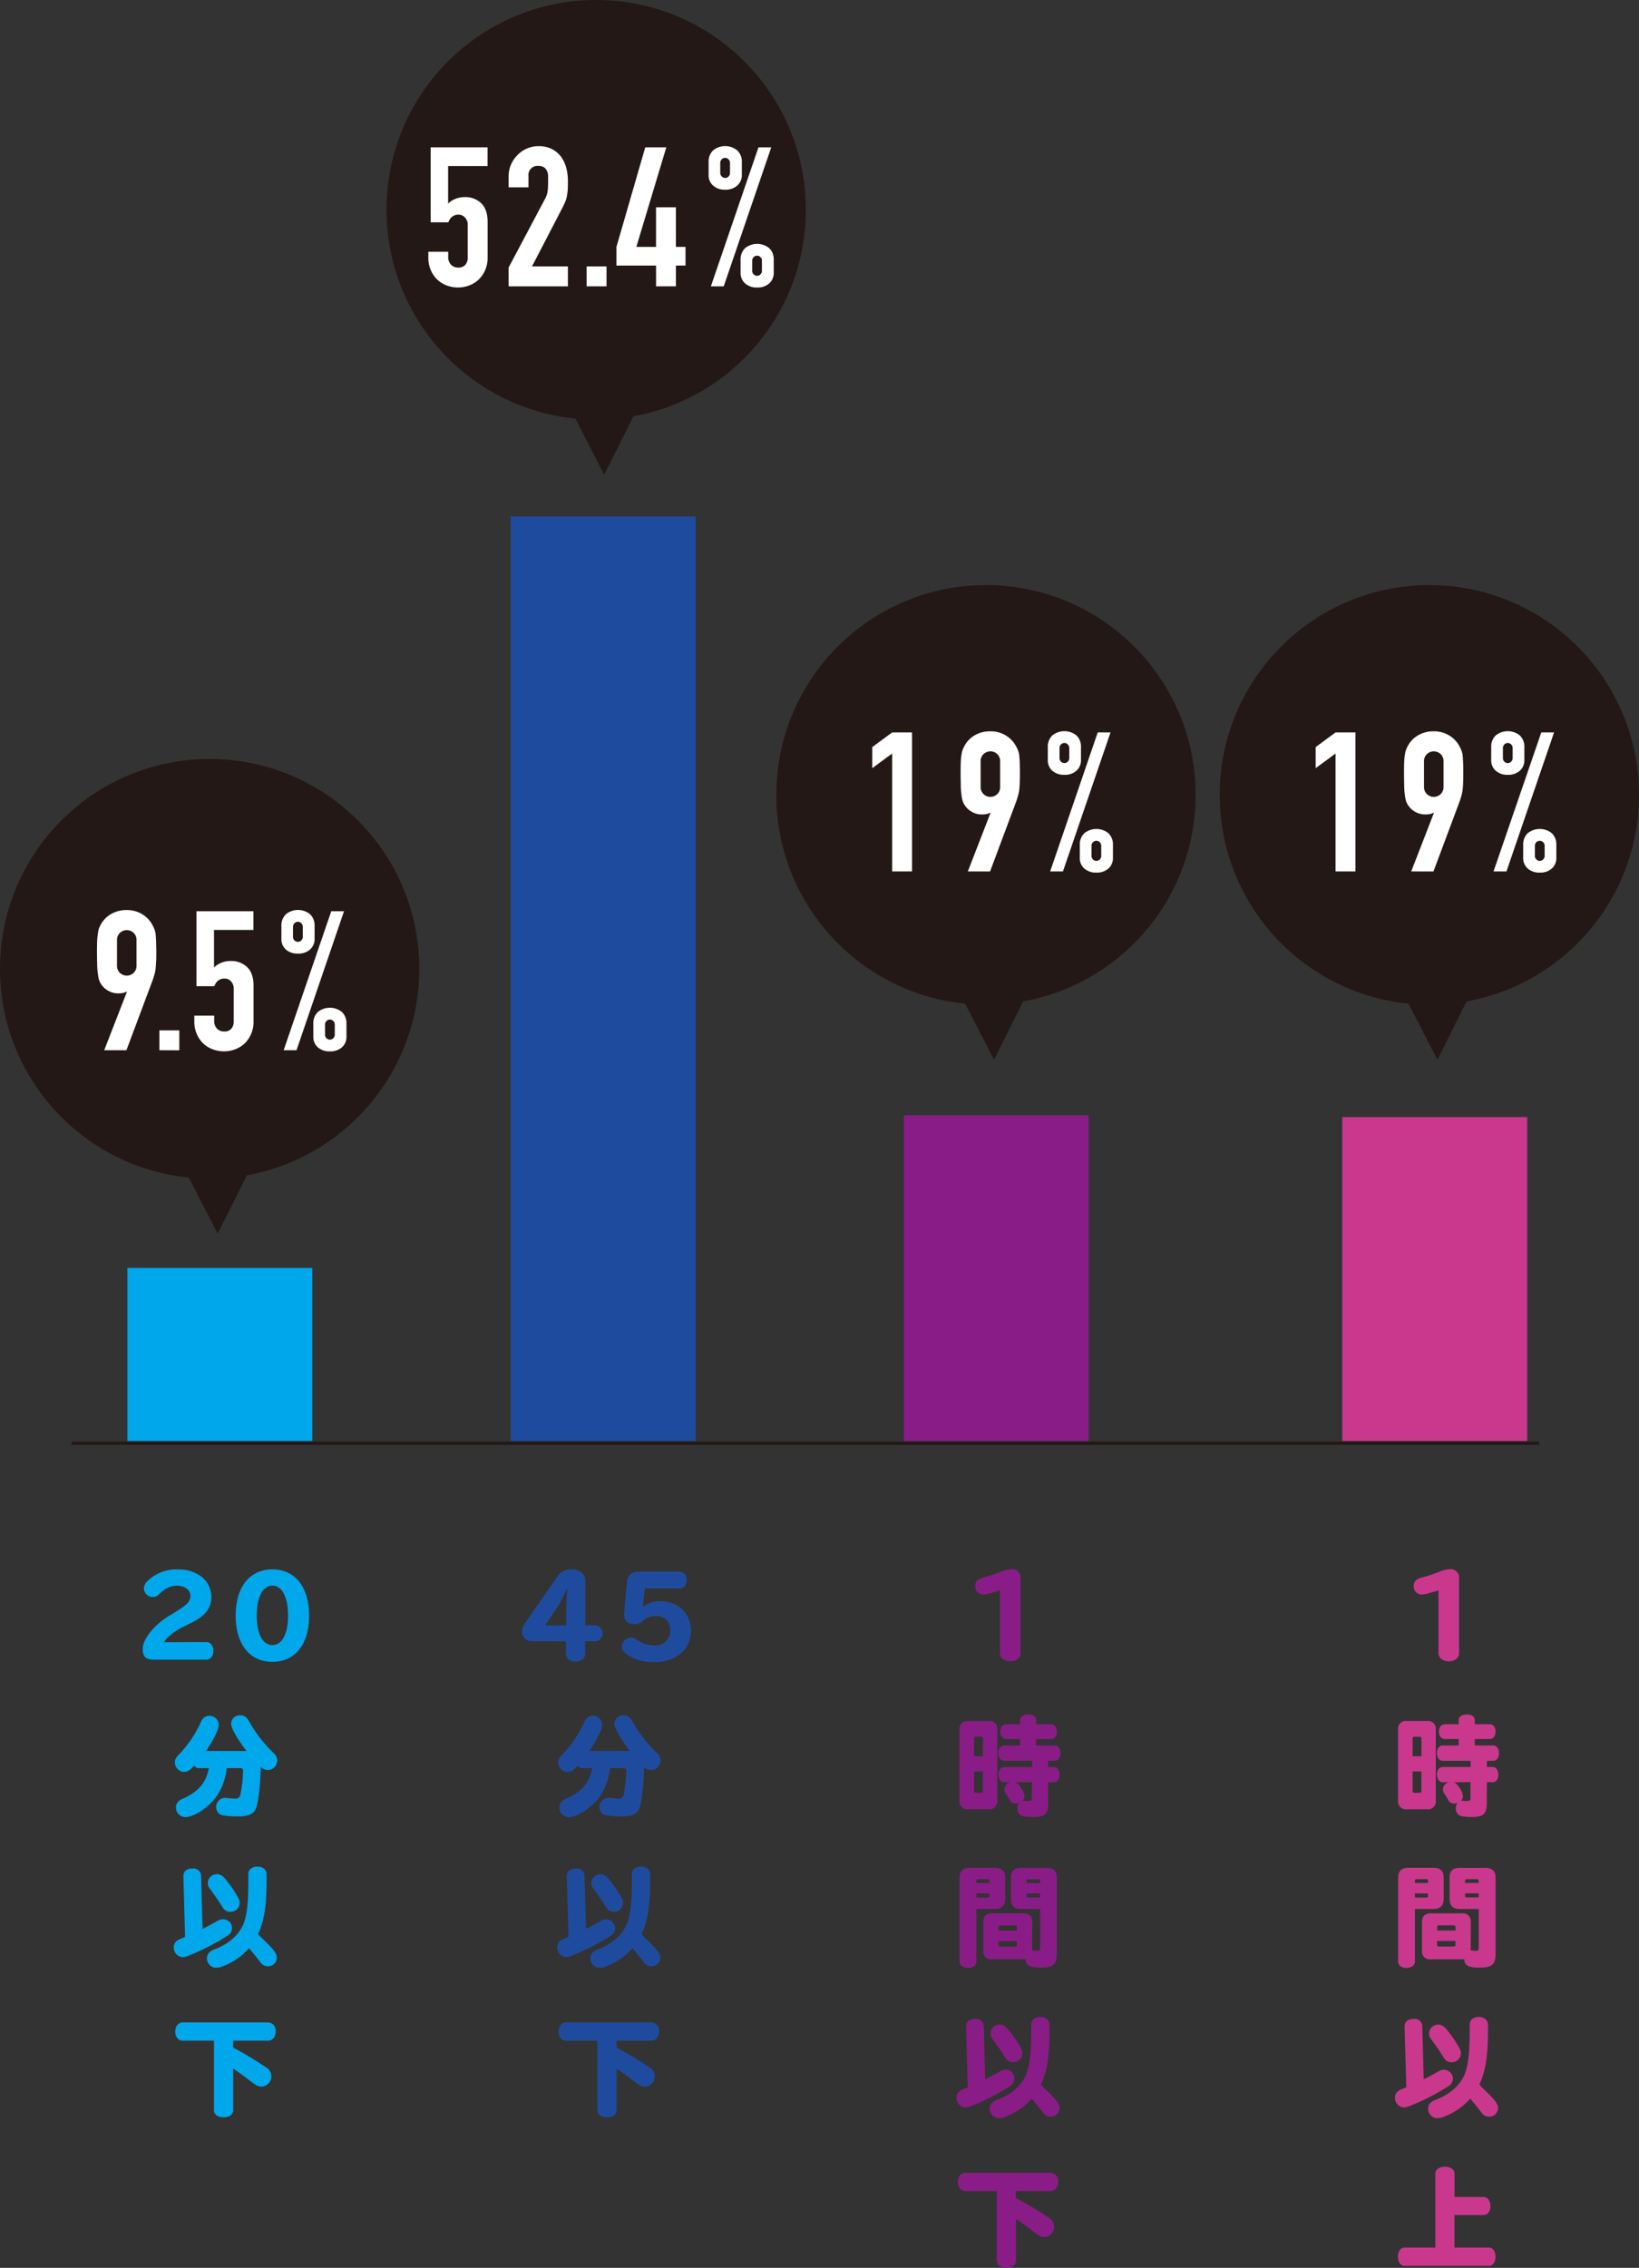 <svg xmlns="http://www.w3.org/2000/svg" viewBox="0 0 512.56 708.73"><rect x="0" y="0" width="512.56" height="708.73" fill="#333333" stroke="none"/><defs><style>.cls-1{fill:#00a7ea;}.cls-2{fill:#1f4b9f;}.cls-3{fill:#8a1c87;}.cls-4{fill:#ca388e;}.cls-5{fill:#231815;}.cls-6{fill:#fff;}</style></defs><g id="レイヤー_2" data-name="レイヤー 2"><g id="レイヤー_1-2" data-name="レイヤー 1"><path class="cls-1" d="M64.52,513.15c1.26,0,2.21,1.16,2.21,2.76s-.92,2.75-2.21,2.75H48.27c-2.68,0-3.64-.88-3.64-3.43,0-1.46.92-3.4,2.52-5.37a23,23,0,0,1,6.32-5.24l.78-.48c4.39-2.68,5.31-3.6,5.31-5.43s-1.87-3.17-4.18-3.17c-2.08,0-3.71.79-5.72,2.76a2.65,2.65,0,0,1-1.87.78A2.76,2.76,0,0,1,45,496.36,3.38,3.38,0,0,1,46.23,494a12.88,12.88,0,0,1,9.42-3.54,12.13,12.13,0,0,1,6.9,1.94,8,8,0,0,1,3.53,6.29,7.38,7.38,0,0,1-1.93,5.47c-1.13,1.19-2.31,2-5.48,3.57l-1,.48c-2.89,1.36-5.68,3.53-6.36,5Z"/><path class="cls-1" d="M96.68,504.89c0,8.94-4.38,14.45-11.49,14.45S73.7,513.83,73.7,504.89s4.39-14.45,11.49-14.45S96.68,496,96.68,504.89Zm-16.39,0c0,5.71,1.87,9.22,4.9,9.22s4.9-3.51,4.9-9.22-1.87-9.38-4.9-9.38S80.29,499.11,80.29,504.89Z"/><path class="cls-1" d="M70.94,552.57c-.78,5.65-3,9.66-7.07,12.68-2.1,1.6-4.42,2.62-5.84,2.62a3,3,0,0,1-3-3.06,2.68,2.68,0,0,1,1-2.07,4.5,4.5,0,0,1,1.36-.72c4.72-2.17,7.1-5,7.92-9.45h-3a1.82,1.82,0,0,1-1.56-.78c-1.47,1.53-2.11,1.94-3.2,1.94a3,3,0,0,1-2.86-2.93c0-.95.28-1.49,1.33-2.55a36.16,36.16,0,0,0,6.83-10.16,2.86,2.86,0,0,1,5.55.95c0,1.4-1.67,4.8-4,8.16H77.13l-.24-.27c-2.85-3.78-4.62-6.9-4.62-8.26a2.71,2.71,0,0,1,2.89-2.62c1.22,0,2,.51,2.79,2a43.36,43.36,0,0,0,7.65,9.83,3,3,0,0,1,1.09,2.28,3,3,0,0,1-2.89,3,3.33,3.33,0,0,1-2.25-.95c-.13,5.78-.78,11.28-1.53,13s-2.28,2.44-5.81,2.44a28.12,28.12,0,0,1-4.52-.34,2.53,2.53,0,0,1-2.08-2.48,2.83,2.83,0,0,1,2.83-3,2.68,2.68,0,0,1,.68.07c.61.07,1.76.17,2.34.17a1.47,1.47,0,0,0,1.73-1.36,39.53,39.53,0,0,0,.82-7.31c0-.64-.27-.85-1.09-.85Z"/><path class="cls-1" d="M57.35,586.38c0-1.56,1-2.45,2.85-2.45a2.37,2.37,0,0,1,2.69,2.38l.44,16.49c1-.47,2.69-1.39,3.77-2,1.43-.81,1.74-1,2.52-1A2.74,2.74,0,0,1,71,605a67.42,67.42,0,0,1-10.37,5.47c-2.24.95-2.85,1.16-3.53,1.16a3,3,0,0,1-2.76-3.13,2.51,2.51,0,0,1,1.33-2.21,17.47,17.47,0,0,1,1.77-.78l.44-.17ZM81.21,605c4.42,4.22,5.37,5.41,5.37,6.77a2.74,2.74,0,0,1-2.78,2.72,2.92,2.92,0,0,1-2.18-1l-.54-.71c-.92-1.19-2.38-3-3.2-3.95a20.42,20.42,0,0,1-7.78,5.48,6.28,6.28,0,0,1-2.49.64,2.92,2.92,0,0,1-2.89-3,2.68,2.68,0,0,1,1.33-2.28,6.6,6.6,0,0,1,1.39-.61c5-2,8.23-5.38,9.22-9.42.74-2.69,1-6.26,1-12.21v-1.83c0-1.33,1.19-2.28,2.86-2.28s2.85,1,2.85,2.38v1.73c0,8.2-.75,12.89-2.68,17ZM70.1,586.79A35.25,35.25,0,0,1,74.45,593a3.18,3.18,0,0,1,.51,1.7,2.86,2.86,0,0,1-3,2.76,2.55,2.55,0,0,1-2.11-1.06,4.57,4.57,0,0,1-.41-.61c-1.15-1.84-2.41-3.67-3.77-5.51a2.74,2.74,0,0,1-.68-1.83,2.83,2.83,0,0,1,2.86-2.76A3,3,0,0,1,70.1,586.79Z"/><path class="cls-1" d="M72.92,639.91a103.83,103.83,0,0,1,10.26,6.15,3.27,3.27,0,0,1,1.67,2.76,3.18,3.18,0,0,1-3.09,3.26,3.69,3.69,0,0,1-1.84-.54c-.17-.14-.41-.31-1.15-.85-2-1.53-3.68-2.76-5.85-4.25v13c0,1.33-1.19,2.24-3,2.24s-3-.88-3-2.24V637.73H57.11c-1.36,0-2.31-1.19-2.31-2.85s1-2.86,2.31-2.86H83.9a2.55,2.55,0,0,1,2.31,2.82c0,1.7-.95,2.89-2.31,2.89h-11Z"/><path class="cls-2" d="M166.19,512.88a2.9,2.9,0,0,1-2.92-2.92c0-1.19.27-1.77,1.7-3.84l9.38-13.47a5,5,0,0,1,4.25-2.24c2.55,0,4.42,1.43,4.42,3.4v14.11h3.23a2.52,2.52,0,0,1,0,5H183v3.94c0,1.4-1.22,2.39-3,2.39s-3-1-3-2.39v-3.94ZM177.07,503c0-1.43.17-5,.34-6.6h-.1a42.07,42.07,0,0,1-3.2,6.12l-3.63,5.44h6.59Z"/><path class="cls-2" d="M201.15,502.11a7.8,7.8,0,0,1,5.47-1.71c5.51,0,9.45,3.85,9.45,9.18,0,5.82-4.55,9.8-11.25,9.8a14.57,14.57,0,0,1-8.23-2c-1.56-1-2.11-1.74-2.11-2.79a2.94,2.94,0,0,1,2.79-2.86,3,3,0,0,1,1.84.68,10.17,10.17,0,0,0,5.51,1.8,4.62,4.62,0,0,0,5-4.69c0-2.85-1.7-4.49-4.69-4.49a5.67,5.67,0,0,0-3.88,1.53,3.87,3.87,0,0,1-2.68,1c-2.08,0-3.17-1-3.17-3v-.58l.86-9.38c.2-2.35,1.49-3.44,4-3.44h12.51a2.31,2.31,0,0,1,2.14,2.59c0,1.53-.85,2.62-2.14,2.62h-9.93c-.78,0-1,.2-1.09,1l-.51,4.8Z"/><path class="cls-2" d="M190.84,552.57c-.78,5.65-3,9.66-7.07,12.68-2.11,1.6-4.42,2.62-5.84,2.62a3,3,0,0,1-3-3.06,2.7,2.7,0,0,1,1-2.07,4.8,4.8,0,0,1,1.36-.72c4.73-2.17,7.11-5,7.92-9.45h-3a1.85,1.85,0,0,1-1.57-.78c-1.46,1.53-2.1,1.94-3.19,1.94a3,3,0,0,1-2.86-2.93c0-.95.27-1.49,1.33-2.55a36.16,36.16,0,0,0,6.83-10.16,2.85,2.85,0,0,1,5.54.95c0,1.4-1.66,4.8-4,8.16H197l-.24-.27c-2.85-3.78-4.62-6.9-4.62-8.26a2.71,2.71,0,0,1,2.89-2.62c1.22,0,2,.51,2.79,2a43.36,43.36,0,0,0,7.65,9.83,3,3,0,0,1,1.08,2.28,3,3,0,0,1-2.89,3,3.33,3.33,0,0,1-2.24-.95c-.14,5.78-.78,11.28-1.53,13s-2.28,2.44-5.81,2.44a28.12,28.12,0,0,1-4.52-.34,2.52,2.52,0,0,1-2.08-2.48,2.83,2.83,0,0,1,2.82-3,2.6,2.6,0,0,1,.68.07c.62.07,1.77.17,2.35.17a1.48,1.48,0,0,0,1.73-1.36,39.53,39.53,0,0,0,.82-7.31c0-.64-.27-.85-1.09-.85Z"/><path class="cls-2" d="M177.24,586.38c0-1.56,1-2.45,2.86-2.45a2.37,2.37,0,0,1,2.69,2.38l.44,16.49c1-.47,2.68-1.39,3.77-2,1.43-.81,1.74-1,2.52-1a2.88,2.88,0,0,1,2.85,2.79,2.85,2.85,0,0,1-1.46,2.38,67.42,67.42,0,0,1-10.37,5.47c-2.24.95-2.85,1.16-3.53,1.16a3,3,0,0,1-2.76-3.13,2.51,2.51,0,0,1,1.33-2.21,17.47,17.47,0,0,1,1.77-.78l.44-.17ZM201.11,605c4.42,4.22,5.37,5.41,5.37,6.77a2.74,2.74,0,0,1-2.79,2.72,2.92,2.92,0,0,1-2.17-1l-.55-.71c-.91-1.19-2.37-3-3.19-3.95a20.39,20.39,0,0,1-7.79,5.48,6.2,6.2,0,0,1-2.48.64,2.92,2.92,0,0,1-2.89-3,2.68,2.68,0,0,1,1.33-2.28,6.6,6.6,0,0,1,1.39-.61c5-2,8.23-5.38,9.21-9.42.75-2.69,1.06-6.26,1.06-12.21v-1.83c0-1.33,1.19-2.28,2.85-2.28s2.86,1,2.86,2.38v1.73c0,8.2-.75,12.89-2.69,17ZM190,586.79a34.72,34.72,0,0,1,4.36,6.22,3.16,3.16,0,0,1,.5,1.7,2.86,2.86,0,0,1-2.95,2.76,2.55,2.55,0,0,1-2.11-1.06,3.65,3.65,0,0,1-.41-.61c-1.15-1.84-2.41-3.67-3.77-5.51a2.74,2.74,0,0,1-.68-1.83,2.83,2.83,0,0,1,2.85-2.76A3,3,0,0,1,190,586.79Z"/><path class="cls-2" d="M192.82,639.91a103.83,103.83,0,0,1,10.26,6.15,3.3,3.3,0,0,1,1.67,2.76,3.19,3.19,0,0,1-3.1,3.26,3.69,3.69,0,0,1-1.83-.54c-.17-.14-.41-.31-1.16-.85-2-1.53-3.67-2.76-5.84-4.25v13c0,1.33-1.19,2.24-3,2.24s-3-.88-3-2.24V637.73H177c-1.36,0-2.32-1.19-2.32-2.85s1-2.86,2.32-2.86H203.8a2.55,2.55,0,0,1,2.31,2.82c0,1.7-1,2.89-2.31,2.89h-11Z"/><path class="cls-3" d="M312.72,497c-3.23,1-4.35,1.29-5.3,1.29a2.43,2.43,0,0,1-2.42-2.72c0-1.39.75-2.14,2.65-2.62a42.85,42.85,0,0,0,5.37-1.8,10.53,10.53,0,0,1,3.3-.78,2.63,2.63,0,0,1,2.82,2.89v23.39c0,1.46-1.32,2.52-3.19,2.52s-3.23-1.06-3.23-2.52Z"/><path class="cls-3" d="M309.08,537.82a2.46,2.46,0,0,1,2.79,2.79v22a2.46,2.46,0,0,1-2.79,2.79h-6.22a2.46,2.46,0,0,1-2.79-2.79v-22a2.46,2.46,0,0,1,2.79-2.79Zm-1.7,5.44c0-.34-.17-.48-.51-.51h-1.73a.45.45,0,0,0-.51.51v5.57h2.75Zm-2.75,10.33v6.16c0,.34.13.47.51.51h1.73c.34,0,.48-.17.51-.51v-6.16Zm23.18,10c0,3.27-1.09,4.25-4.72,4.25a18.11,18.11,0,0,1-3.16-.27,2.29,2.29,0,0,1-1.77-2.41,2.5,2.5,0,0,1,.54-1.7,3.61,3.61,0,0,1-1,.17,2,2,0,0,1-1.94-1.16c-.21-.37-.72-1.22-1.19-1.9a2.32,2.32,0,0,1-.48-1.4,2.36,2.36,0,0,1,1.94-2.21H314c-1,0-1.74-1-1.74-2.37s.72-2.39,1.74-2.39h8.8v-1.93H314c-1.05,0-1.8-1-1.8-2.42s.75-2.38,1.8-2.38h5v-2h-4.35c-1.09,0-1.84-1-1.84-2.34s.71-2.28,1.84-2.28H319v-1.33c0-1,1-1.73,2.55-1.73s2.48.71,2.48,1.73v1.33h4.76c1,0,1.73.95,1.73,2.28s-.71,2.34-1.73,2.34H324v2h5.85c1,0,1.76,1,1.76,2.42s-.71,2.38-1.76,2.38h-2.08v1.93h1.84c1,0,1.73,1,1.73,2.39s-.71,2.37-1.73,2.37h-1.84Zm-10.43-6.63c.81.24,1.12.55,2,1.87a5,5,0,0,1,1,2.49,1.9,1.9,0,0,1-.75,1.49,5,5,0,0,1,.61-.07,1.82,1.82,0,0,1,.54.07,7,7,0,0,0,.89,0c.81,0,1-.2,1-.95v-4.93Z"/><path class="cls-3" d="M305.34,613c0,1.15-1.12,2-2.65,2s-2.59-.82-2.59-2V586.82c0-2.1,1.06-3.12,3.17-3.12h7.88c2.15,0,3.2,1,3.2,3.06v6.69c0,2-1.09,3.13-3.2,3.13h-5.81Zm4.11-25.23a.45.45,0,0,0-.51-.51h-3.06c-.37,0-.51.14-.54.51v.68h4.11Zm-4.11,3.91V593h3.6a.45.45,0,0,0,.51-.51v-.75Zm17.44,17.85a2.55,2.55,0,0,1,.72.07,7.36,7.36,0,0,0,.81.06c.75,0,.95-.23.95-1.05V596.58h-5.91c-2.14,0-3.2-1-3.2-3.13v-6.73c0-2,1-3,3.2-3h7.95c2.11,0,3.2,1,3.2,3.12v23.66c0,3.41-1.09,4.39-5,4.39-3.53,0-4.72-.65-4.79-2.65a4.75,4.75,0,0,1-.78.07h-9.62a2.48,2.48,0,0,1-2.82-2.82v-8.74c0-1.91.92-2.82,2.82-2.82H320a2.5,2.5,0,0,1,2.82,2.82ZM318,602.22c0-.33-.17-.47-.51-.5h-4.69c-.37,0-.54.17-.54.5v1.13H318Zm-5.74,4.39v1.19a.49.49,0,0,0,.54.54h4.69c.34,0,.51-.17.51-.54v-1.19Zm13-18.83a.48.48,0,0,0-.54-.48h-3.2a.45.45,0,0,0-.51.51v.68h4.25Zm0,3.94H321v.75c0,.34.14.47.51.51h3.74Z"/><path class="cls-3" d="M302.11,633.38c0-1.56,1-2.45,2.86-2.45a2.36,2.36,0,0,1,2.68,2.38l.44,16.49c1-.47,2.69-1.39,3.78-2,1.43-.81,1.73-1,2.51-1a2.75,2.75,0,0,1,1.4,5.17,68.38,68.38,0,0,1-10.37,5.47c-2.24.95-2.86,1.16-3.54,1.16a3,3,0,0,1-2.75-3.13,2.52,2.52,0,0,1,1.32-2.21,17.47,17.47,0,0,1,1.77-.78l.44-.17ZM326,652c4.42,4.22,5.37,5.41,5.37,6.77a2.75,2.75,0,0,1-2.79,2.72,2.92,2.92,0,0,1-2.18-1,7.19,7.19,0,0,0-.54-.71c-.92-1.19-2.38-3-3.2-3.95a20.27,20.27,0,0,1-7.78,5.48,6.28,6.28,0,0,1-2.48.64,2.92,2.92,0,0,1-2.89-3,2.67,2.67,0,0,1,1.32-2.28,7.21,7.21,0,0,1,1.4-.61c5-2,8.23-5.38,9.21-9.42.75-2.69,1.06-6.26,1.06-12.21v-1.83c0-1.33,1.19-2.28,2.85-2.28s2.86,1,2.86,2.38v1.73c0,8.2-.75,12.89-2.69,17Zm-11.12-18.22a34.23,34.23,0,0,1,4.35,6.22,3.18,3.18,0,0,1,.51,1.7,2.86,2.86,0,0,1-3,2.76,2.52,2.52,0,0,1-2.1-1.06,3.65,3.65,0,0,1-.41-.61c-1.16-1.84-2.42-3.67-3.78-5.51a2.74,2.74,0,0,1-.68-1.83,2.84,2.84,0,0,1,2.86-2.76A3,3,0,0,1,314.86,633.79Z"/><path class="cls-3" d="M317.68,686.91A104,104,0,0,1,328,693.06a3.28,3.28,0,0,1,1.66,2.76,3.18,3.18,0,0,1-3.09,3.26,3.66,3.66,0,0,1-1.83-.54c-.17-.14-.41-.31-1.16-.85-2-1.53-3.67-2.76-5.85-4.25v13c0,1.33-1.19,2.24-3,2.24s-3-.88-3-2.24V684.73h-9.9c-1.36,0-2.31-1.19-2.31-2.85s1-2.86,2.31-2.86h26.79a2.55,2.55,0,0,1,2.31,2.82c0,1.7-1,2.89-2.31,2.89h-11Z"/><path class="cls-4" d="M449.85,497c-3.23,1-4.35,1.29-5.3,1.29a2.43,2.43,0,0,1-2.41-2.72c0-1.39.74-2.14,2.65-2.62a42.85,42.85,0,0,0,5.37-1.8,10.47,10.47,0,0,1,3.3-.78,2.63,2.63,0,0,1,2.82,2.89v23.39c0,1.46-1.33,2.52-3.2,2.52s-3.23-1.06-3.23-2.52Z"/><path class="cls-4" d="M446.21,537.82a2.45,2.45,0,0,1,2.79,2.79v22a2.45,2.45,0,0,1-2.79,2.79H440a2.45,2.45,0,0,1-2.78-2.79v-22a2.45,2.45,0,0,1,2.78-2.79Zm-1.69,5.44c0-.34-.17-.48-.51-.51h-1.74a.45.45,0,0,0-.51.51v5.57h2.76Zm-2.76,10.33v6.16c0,.34.14.47.51.51H444c.34,0,.47-.17.51-.51v-6.16Zm23.19,10c0,3.27-1.09,4.25-4.73,4.25a18.11,18.11,0,0,1-3.16-.27,2.29,2.29,0,0,1-1.77-2.41,2.45,2.45,0,0,1,.55-1.7,3.61,3.61,0,0,1-1,.17,2,2,0,0,1-1.94-1.16c-.2-.37-.71-1.22-1.19-1.9a2.31,2.31,0,0,1-.47-1.4,2.35,2.35,0,0,1,1.94-2.21h-2.08c-1,0-1.73-1-1.73-2.37s.71-2.39,1.73-2.39h8.81v-1.93h-8.74c-1.06,0-1.8-1-1.8-2.42s.74-2.38,1.8-2.38h5v-2h-4.35c-1.09,0-1.84-1-1.84-2.34s.72-2.28,1.84-2.28h4.35v-1.33c0-1,1-1.73,2.55-1.73s2.48.71,2.48,1.73v1.33h4.76c1,0,1.74.95,1.74,2.28s-.72,2.34-1.74,2.34h-4.76v2H467c1,0,1.77,1,1.77,2.42s-.72,2.38-1.77,2.38H465v1.93h1.83c1,0,1.74,1,1.74,2.39s-.72,2.37-1.74,2.37H465Zm-10.44-6.63c.82.24,1.12.55,2,1.87a5,5,0,0,1,1,2.49,1.9,1.9,0,0,1-.75,1.49,5,5,0,0,1,.61-.07,1.91,1.91,0,0,1,.55.07,6.75,6.75,0,0,0,.88,0c.82,0,1.06-.2,1.06-.95v-4.93Z"/><path class="cls-4" d="M442.48,613c0,1.15-1.13,2-2.66,2s-2.58-.82-2.58-2V586.82c0-2.1,1.05-3.12,3.16-3.12h7.89c2.14,0,3.19,1,3.19,3.06v6.69c0,2-1.08,3.13-3.19,3.13h-5.81Zm4.11-25.23a.45.45,0,0,0-.51-.51H443c-.37,0-.51.14-.54.51v.68h4.11Zm-4.11,3.91V593h3.6a.45.45,0,0,0,.51-.51v-.75Zm17.44,17.85a2.45,2.45,0,0,1,.71.07,7.36,7.36,0,0,0,.81.06c.75,0,1-.23,1-1.05V596.58h-5.92c-2.14,0-3.19-1-3.19-3.13v-6.73c0-2,1-3,3.19-3h8c2.1,0,3.19,1,3.19,3.12v23.66c0,3.41-1.09,4.39-5,4.39-3.54,0-4.73-.65-4.79-2.65a5,5,0,0,1-.79.07h-9.62a2.48,2.48,0,0,1-2.82-2.82v-8.74c0-1.91.92-2.82,2.82-2.82h9.62a2.51,2.51,0,0,1,2.83,2.82Zm-4.76-7.35c0-.33-.17-.47-.51-.5H450c-.37,0-.54.17-.54.5v1.13h5.75Zm-5.75,4.39v1.19a.49.49,0,0,0,.54.54h4.7c.34,0,.51-.17.51-.54v-1.19Zm13-18.83a.49.49,0,0,0-.55-.48h-3.19a.45.45,0,0,0-.51.51v.68h4.25Zm0,3.94h-4.25v.75c0,.34.13.47.51.51h3.74Z"/><path class="cls-4" d="M439.25,633.38c0-1.56,1-2.45,2.85-2.45a2.37,2.37,0,0,1,2.69,2.38l.44,16.49c1-.47,2.69-1.39,3.77-2,1.43-.81,1.74-1,2.52-1a2.88,2.88,0,0,1,2.85,2.79,2.85,2.85,0,0,1-1.46,2.38,67.42,67.42,0,0,1-10.37,5.47c-2.24.95-2.85,1.16-3.53,1.16a3,3,0,0,1-2.76-3.13,2.51,2.51,0,0,1,1.33-2.21,17.47,17.47,0,0,1,1.77-.78l.44-.17ZM463.11,652c4.42,4.22,5.37,5.41,5.37,6.77a2.74,2.74,0,0,1-2.79,2.72,2.92,2.92,0,0,1-2.17-1l-.54-.71c-.92-1.19-2.38-3-3.2-3.95a20.39,20.39,0,0,1-7.79,5.48,6.2,6.2,0,0,1-2.48.64,2.92,2.92,0,0,1-2.89-3,2.68,2.68,0,0,1,1.33-2.28,6.6,6.6,0,0,1,1.39-.61c5-2,8.23-5.38,9.22-9.42.74-2.69,1.05-6.26,1.05-12.21v-1.83c0-1.33,1.19-2.28,2.86-2.28s2.85,1,2.85,2.38v1.73c0,8.2-.75,12.89-2.68,17ZM452,633.79a34.72,34.72,0,0,1,4.36,6.22,3.18,3.18,0,0,1,.51,1.7,2.86,2.86,0,0,1-3,2.76,2.55,2.55,0,0,1-2.11-1.06,3.65,3.65,0,0,1-.41-.61c-1.15-1.84-2.41-3.67-3.77-5.51a2.74,2.74,0,0,1-.68-1.83,2.83,2.83,0,0,1,2.85-2.76A3,3,0,0,1,452,633.79Z"/><path class="cls-4" d="M448.87,679.23c0-1.23,1.22-2.11,3-2.11s3,.88,3,2.11v7.34H464c1.22,0,2.1,1.19,2.1,2.85s-.85,2.79-2.1,2.79h-9.15v10.17h10.84c1.19,0,2,1.22,2,2.89s-.85,2.82-2,2.82H439.18c-1.23,0-2-1.16-2-2.86s.85-2.85,2-2.85h9.69Z"/><rect class="cls-5" x="22.43" y="450.53" width="458.93" height="1"/><rect class="cls-2" x="159.72" y="161.41" width="57.82" height="288.91"/><rect class="cls-3" x="282.64" y="348.54" width="57.82" height="101.78"/><rect class="cls-4" x="419.77" y="349.1" width="57.82" height="101.22"/><rect class="cls-1" x="39.85" y="396.25" width="57.82" height="54.07"/><circle class="cls-5" cx="65.56" cy="302.75" r="65.56"/><polygon class="cls-5" points="57.66 365.32 68.08 385.54 77.88 365.93 57.66 365.32"/><path class="cls-6" d="M32.59,328.2,39.67,310l-.13-.12a2.45,2.45,0,0,1-.94.39,7.57,7.57,0,0,1-1.68.16,6.07,6.07,0,0,1-3.05-.8,6.21,6.21,0,0,1-2.2-2,6,6,0,0,1-.67-1.31,8.62,8.62,0,0,1-.36-1.8,22.44,22.44,0,0,1-.25-2.78c0-1.12-.06-2.53-.06-4.24q0-2.13.06-3.51a17.14,17.14,0,0,1,.25-2.34A6.61,6.61,0,0,1,31,290a13,13,0,0,1,.7-1.4A8.49,8.49,0,0,1,35,285.5a9.48,9.48,0,0,1,4.6-1.1,9.12,9.12,0,0,1,4.58,1.13,8.84,8.84,0,0,1,3.23,3.08,13.55,13.55,0,0,1,.73,1.4,6.93,6.93,0,0,1,.49,1.59q.12,1,.18,2.34c0,.92.07,2.09.07,3.51s0,2.45-.07,3.33-.1,1.61-.18,2.22-.25,1.23-.39,1.74-.32,1.05-.52,1.62L39.54,328.2Zm4-26.42a3,3,0,0,0,.92,2.26,3.11,3.11,0,0,0,4.27,0,2.94,2.94,0,0,0,.91-2.26v-8a3,3,0,0,0-.91-2.26,3.11,3.11,0,0,0-4.27,0,3,3,0,0,0-.92,2.26Z"/><path class="cls-6" d="M49.85,328.2V322h6.22v6.23Z"/><path class="cls-6" d="M79.25,284.76v5.86H66.93v11.71a7,7,0,0,1,2.2-1.43,7.37,7.37,0,0,1,3-.58,7.1,7.1,0,0,1,5.16,1.92q2,1.92,2,5.77v11.22a9.42,9.42,0,0,1-.76,3.9,9.17,9.17,0,0,1-2,2.93,8.63,8.63,0,0,1-3,1.86,9.95,9.95,0,0,1-7,0,8.63,8.63,0,0,1-3-1.86,9.17,9.17,0,0,1-2-2.93,9.42,9.42,0,0,1-.76-3.9V317.4h6.22V319a3.35,3.35,0,0,0,.88,2.47,3.11,3.11,0,0,0,2.29.88,2.75,2.75,0,0,0,2.17-.85,3.45,3.45,0,0,0,.76-2.38V308.92a3.18,3.18,0,0,0-.82-2.2,2.7,2.7,0,0,0-2.11-.91,3,3,0,0,0-1.34.27,3.58,3.58,0,0,0-.91.64,2.44,2.44,0,0,0-.55.8c-.21.36-.33.59-.37.67H61.44V284.76Z"/><path class="cls-6" d="M93.16,298a5.39,5.39,0,0,1-3.78-1.28A4.31,4.31,0,0,1,88,293.37v-4a4.83,4.83,0,0,1,1.41-3.66,6,6,0,0,1,7.56,0,4.83,4.83,0,0,1,1.41,3.66v4a4.31,4.31,0,0,1-1.41,3.35A5.39,5.39,0,0,1,93.16,298Zm-4.45,30.2,14.88-43.44h4L92.73,328.2Zm4.45-33.86a1.45,1.45,0,0,0,1.07-.46,1.54,1.54,0,0,0,.46-1.12v-3.12a1.54,1.54,0,0,0-.46-1.12,1.47,1.47,0,0,0-2.14,0,1.54,1.54,0,0,0-.46,1.12v3.12a1.54,1.54,0,0,0,.46,1.12A1.45,1.45,0,0,0,93.16,294.34Zm10,34.22a5.38,5.38,0,0,1-3.78-1.28,4.33,4.33,0,0,1-1.4-3.35v-4a4.86,4.86,0,0,1,1.4-3.66,6,6,0,0,1,7.57,0,4.86,4.86,0,0,1,1.4,3.66v4a4.33,4.33,0,0,1-1.4,3.35A5.39,5.39,0,0,1,103.16,328.56Zm-1.52-5.24a1.5,1.5,0,0,0,.46,1.12,1.46,1.46,0,0,0,2.13,0,1.5,1.5,0,0,0,.46-1.12v-3.11a1.51,1.51,0,0,0-.46-1.13,1.46,1.46,0,0,0-2.13,0,1.51,1.51,0,0,0-.46,1.13Z"/><circle class="cls-5" cx="186.44" cy="65.56" r="65.56"/><polygon class="cls-5" points="178.55 128.13 188.96 148.35 198.77 128.74 178.55 128.13"/><path class="cls-6" d="M152.47,46.05V51.9H140.14V63.62a7,7,0,0,1,2.2-1.44,7.56,7.56,0,0,1,3-.58,7.09,7.09,0,0,1,5.15,1.92c1.32,1.28,2,3.21,2,5.77V80.51a9.47,9.47,0,0,1-.77,3.91,9.13,9.13,0,0,1-2,2.92,8.71,8.71,0,0,1-3,1.87,9.92,9.92,0,0,1-7,0,8.71,8.71,0,0,1-3-1.87,8.83,8.83,0,0,1-2-2.92,9.47,9.47,0,0,1-.77-3.91V78.68h6.22v1.59a3.34,3.34,0,0,0,.89,2.47,3.09,3.09,0,0,0,2.29.88,2.75,2.75,0,0,0,2.16-.85,3.44,3.44,0,0,0,.76-2.38V70.2a3.15,3.15,0,0,0-.82-2.19,2.71,2.71,0,0,0-2.1-.92,2.93,2.93,0,0,0-1.35.28,3.29,3.29,0,0,0-.91.64,2.41,2.41,0,0,0-.55.79l-.37.67h-5.49V46.05Z"/><path class="cls-6" d="M159.05,89.48V83.62l11.23-21.16a7.72,7.72,0,0,0,1-2.78c.08-.79.13-1.78.13-3,0-.53,0-1.08,0-1.67a4.36,4.36,0,0,0-.34-1.56,2.93,2.93,0,0,0-.91-1.13,3,3,0,0,0-1.77-.46A2.83,2.83,0,0,0,165.27,55v3.54h-6.22V55.14a9.41,9.41,0,0,1,2.75-6.65,9,9,0,0,1,2.93-2.05,9,9,0,0,1,3.66-.76,9.07,9.07,0,0,1,4.17.89,8.28,8.28,0,0,1,2.9,2.41,10.55,10.55,0,0,1,1.62,3.47,16.44,16.44,0,0,1,.52,4.15c0,1.06,0,1.94-.06,2.65a16.19,16.19,0,0,1-.25,2,8.6,8.6,0,0,1-.61,2c-.28.65-.67,1.44-1.16,2.38l-9.15,17.63H177.6v6.22Z"/><path class="cls-6" d="M183.45,89.48V83.26h6.23v6.22Z"/><path class="cls-6" d="M205.17,89.48V83H192.78V77.16l9-31.11h6.59L199,77.16h6.16V64.77h6.22V77.16h3V83h-3v6.47Z"/><path class="cls-6" d="M226.76,59.28A5.36,5.36,0,0,1,223,58a4.3,4.3,0,0,1-1.4-3.35v-4A4.82,4.82,0,0,1,223,47a6,6,0,0,1,7.56,0A4.83,4.83,0,0,1,232,50.68v4A4.31,4.31,0,0,1,230.54,58,5.34,5.34,0,0,1,226.76,59.28Zm-4.45,30.2,14.88-43.43h4L226.33,89.48Zm4.45-33.86a1.48,1.48,0,0,0,1.07-.45,1.56,1.56,0,0,0,.46-1.13V50.93a1.55,1.55,0,0,0-.46-1.13,1.47,1.47,0,0,0-2.14,0,1.54,1.54,0,0,0-.45,1.13V54a1.55,1.55,0,0,0,.45,1.13A1.48,1.48,0,0,0,226.76,55.62Zm10,34.23A5.39,5.39,0,0,1,233,88.56a4.33,4.33,0,0,1-1.4-3.35v-4a4.82,4.82,0,0,1,1.4-3.65,6,6,0,0,1,7.57,0,4.82,4.82,0,0,1,1.4,3.65v4a4.33,4.33,0,0,1-1.4,3.35A5.38,5.38,0,0,1,236.77,89.85Zm-1.53-5.25a1.52,1.52,0,0,0,.46,1.13,1.46,1.46,0,0,0,2.13,0,1.52,1.52,0,0,0,.46-1.13V81.49a1.52,1.52,0,0,0-.46-1.13,1.46,1.46,0,0,0-2.13,0,1.52,1.52,0,0,0-.46,1.13Z"/><circle class="cls-5" cx="308.34" cy="248.41" r="65.56"/><polygon class="cls-5" points="300.44 310.97 310.86 331.19 320.66 311.59 300.44 310.97"/><path class="cls-6" d="M279,272.33V235.48l-6.22,4.58v-6.59l6.22-4.58h6.22v43.44Z"/><path class="cls-6" d="M302.67,272.33l7.07-18.24-.12-.12a2.45,2.45,0,0,1-.94.39,7,7,0,0,1-1.68.16,6.07,6.07,0,0,1-3.05-.8,6.21,6.21,0,0,1-2.2-2,5.4,5.4,0,0,1-.67-1.31,9.24,9.24,0,0,1-.37-1.8,22.7,22.7,0,0,1-.24-2.78c0-1.11-.06-2.53-.06-4.24q0-2.13.06-3.51a17.29,17.29,0,0,1,.24-2.34,7.09,7.09,0,0,1,.4-1.59,11.41,11.41,0,0,1,.7-1.4,8.42,8.42,0,0,1,3.27-3.11,9.45,9.45,0,0,1,4.6-1.1,9.12,9.12,0,0,1,4.58,1.13,8.84,8.84,0,0,1,3.23,3.08c.28.49.53.95.73,1.4a6.93,6.93,0,0,1,.49,1.59q.12,1,.18,2.34t.06,3.51q0,2-.06,3.33t-.18,2.22a16.86,16.86,0,0,1-.4,1.74c-.14.51-.31,1-.52,1.62l-8.17,21.84Zm4-26.42a3,3,0,0,0,.92,2.26,3.08,3.08,0,0,0,4.27,0,2.94,2.94,0,0,0,.91-2.26v-8a2.92,2.92,0,0,0-.91-2.25,3.08,3.08,0,0,0-4.27,0,2.92,2.92,0,0,0-.92,2.25Z"/><path class="cls-6" d="M332.86,242.13a5.36,5.36,0,0,1-3.78-1.28,4.3,4.3,0,0,1-1.4-3.35v-4a4.82,4.82,0,0,1,1.4-3.66,6,6,0,0,1,7.56,0,4.83,4.83,0,0,1,1.41,3.66v4a4.31,4.31,0,0,1-1.41,3.35A5.34,5.34,0,0,1,332.86,242.13Zm-4.45,30.2,14.88-43.44h4l-14.88,43.44Zm4.45-33.86a1.45,1.45,0,0,0,1.07-.46,1.54,1.54,0,0,0,.46-1.12v-3.11a1.55,1.55,0,0,0-.46-1.13,1.47,1.47,0,0,0-2.14,0,1.54,1.54,0,0,0-.45,1.13v3.11a1.53,1.53,0,0,0,.45,1.12A1.45,1.45,0,0,0,332.86,238.47Zm10,34.22a5.38,5.38,0,0,1-3.78-1.28,4.33,4.33,0,0,1-1.4-3.35v-4a4.86,4.86,0,0,1,1.4-3.66,6,6,0,0,1,7.57,0,4.86,4.86,0,0,1,1.4,3.66v4a4.33,4.33,0,0,1-1.4,3.35A5.39,5.39,0,0,1,342.86,272.69Zm-1.52-5.24a1.5,1.5,0,0,0,.46,1.12,1.46,1.46,0,0,0,2.13,0,1.5,1.5,0,0,0,.46-1.12v-3.11a1.51,1.51,0,0,0-.46-1.13,1.46,1.46,0,0,0-2.13,0,1.51,1.51,0,0,0-.46,1.13Z"/><circle class="cls-5" cx="447" cy="248.41" r="65.56"/><polygon class="cls-5" points="439.1 310.97 449.52 331.19 459.32 311.59 439.1 310.97"/><path class="cls-6" d="M417.66,272.33V235.48l-6.22,4.58v-6.59l6.22-4.58h6.22v43.44Z"/><path class="cls-6" d="M441.33,272.33l7.07-18.24-.12-.12a2.44,2.44,0,0,1-.95.39,6.87,6.87,0,0,1-1.67.16,6.07,6.07,0,0,1-3.05-.8,6.21,6.21,0,0,1-2.2-2,5.4,5.4,0,0,1-.67-1.31,8.55,8.55,0,0,1-.37-1.8,22.7,22.7,0,0,1-.24-2.78c0-1.11-.06-2.53-.06-4.24q0-2.13.06-3.51a17.29,17.29,0,0,1,.24-2.34,6.59,6.59,0,0,1,.4-1.59,11.41,11.41,0,0,1,.7-1.4,8.35,8.35,0,0,1,3.27-3.11,9.45,9.45,0,0,1,4.6-1.1,9.15,9.15,0,0,1,4.58,1.13,8.84,8.84,0,0,1,3.23,3.08c.28.49.53.95.73,1.4a7.47,7.47,0,0,1,.49,1.59q.12,1,.18,2.34t.06,3.51q0,2-.06,3.33t-.18,2.22c-.12.66-.26,1.23-.4,1.74s-.31,1-.52,1.62l-8.17,21.84Zm4-26.42a3,3,0,0,0,.92,2.26,3.08,3.08,0,0,0,4.27,0,2.94,2.94,0,0,0,.91-2.26v-8a2.92,2.92,0,0,0-.91-2.25,3.08,3.08,0,0,0-4.27,0,2.92,2.92,0,0,0-.92,2.25Z"/><path class="cls-6" d="M471.52,242.13a5.36,5.36,0,0,1-3.78-1.28,4.3,4.3,0,0,1-1.4-3.35v-4a4.82,4.82,0,0,1,1.4-3.66,6,6,0,0,1,7.56,0,4.83,4.83,0,0,1,1.41,3.66v4a4.31,4.31,0,0,1-1.41,3.35A5.34,5.34,0,0,1,471.52,242.13Zm-4.45,30.2L482,228.89h4l-14.89,43.44Zm4.45-33.86a1.45,1.45,0,0,0,1.07-.46,1.54,1.54,0,0,0,.46-1.12v-3.11a1.55,1.55,0,0,0-.46-1.13,1.47,1.47,0,0,0-2.14,0,1.54,1.54,0,0,0-.45,1.13v3.11a1.53,1.53,0,0,0,.45,1.12A1.45,1.45,0,0,0,471.52,238.47Zm10,34.22a5.38,5.38,0,0,1-3.78-1.28,4.33,4.33,0,0,1-1.4-3.35v-4a4.86,4.86,0,0,1,1.4-3.66,6,6,0,0,1,7.57,0,4.86,4.86,0,0,1,1.4,3.66v4a4.33,4.33,0,0,1-1.4,3.35A5.39,5.39,0,0,1,481.52,272.69ZM480,267.45a1.5,1.5,0,0,0,.46,1.12,1.46,1.46,0,0,0,2.13,0,1.5,1.5,0,0,0,.46-1.12v-3.11a1.51,1.51,0,0,0-.46-1.13,1.46,1.46,0,0,0-2.13,0,1.51,1.51,0,0,0-.46,1.13Z"/></g></g></svg>